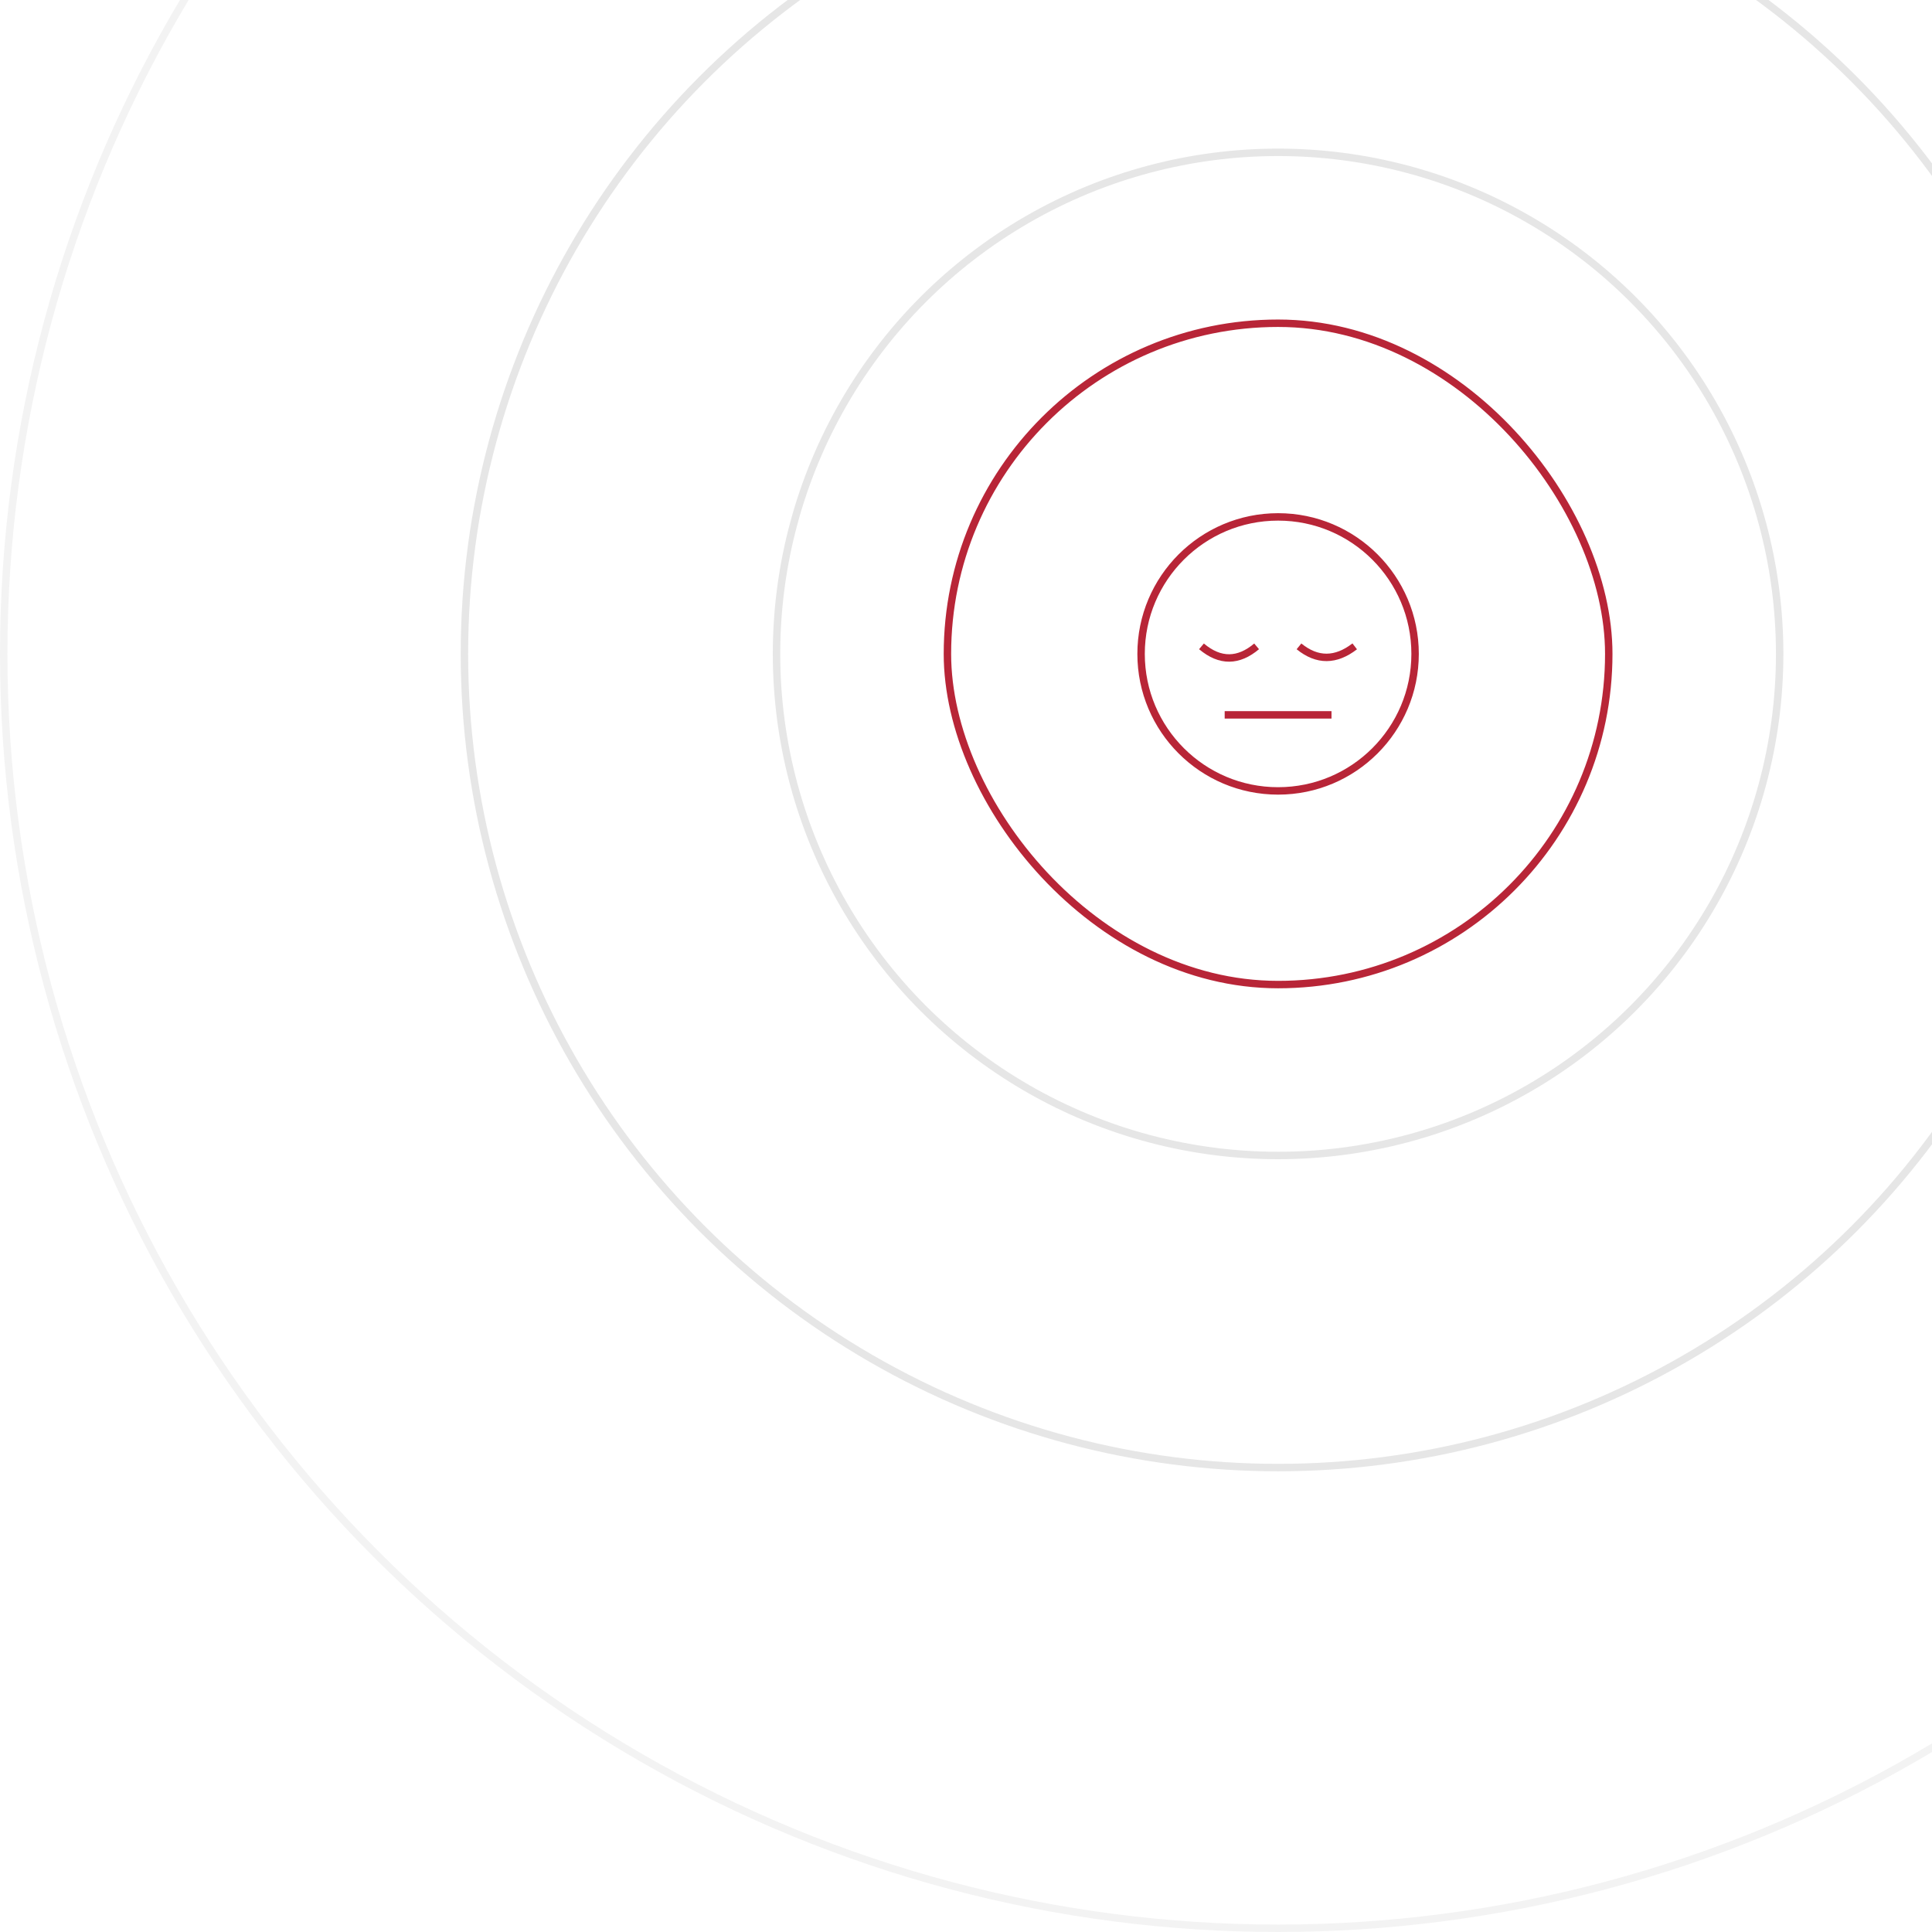 <svg xmlns="http://www.w3.org/2000/svg" width="260" height="260" viewBox="0 0 260 260" fill="none"><rect x="127.5" y="43.5" width="89" height="89" rx="44.5" stroke="#B82537"></rect><mask id="mask0_1_4820" style="mask-type:luminance" maskUnits="userSpaceOnUse" x="152" y="68" width="40" height="40"><path d="M152 68H192V108H152V68Z" fill="white"></path></mask><g mask="url(#mask0_1_4820)"><path d="M153.562 88C153.562 77.817 161.817 69.562 172 69.562C182.183 69.562 190.437 77.817 190.437 88C190.437 98.183 182.183 106.438 172 106.438C161.817 106.438 153.562 98.183 153.562 88Z" stroke="#B82537" stroke-miterlimit="10"></path><path d="M164.812 96.203H172H179.187" stroke="#B82537" stroke-miterlimit="10"></path><path d="M169.109 86.984C166.687 89.024 164.215 89.112 161.688 86.984" stroke="#B82537" stroke-miterlimit="10"></path><path d="M174.812 86.984C177.277 88.991 179.778 88.936 182.312 86.984" stroke="#B82537" stroke-miterlimit="10"></path></g><circle opacity="0.1" cx="172" cy="88" r="67.5" stroke="black"></circle><circle opacity="0.1" cx="172" cy="88" r="109.5" stroke="black"></circle><circle opacity="0.05" cx="172" cy="88" r="171.5" stroke="black"></circle></svg>